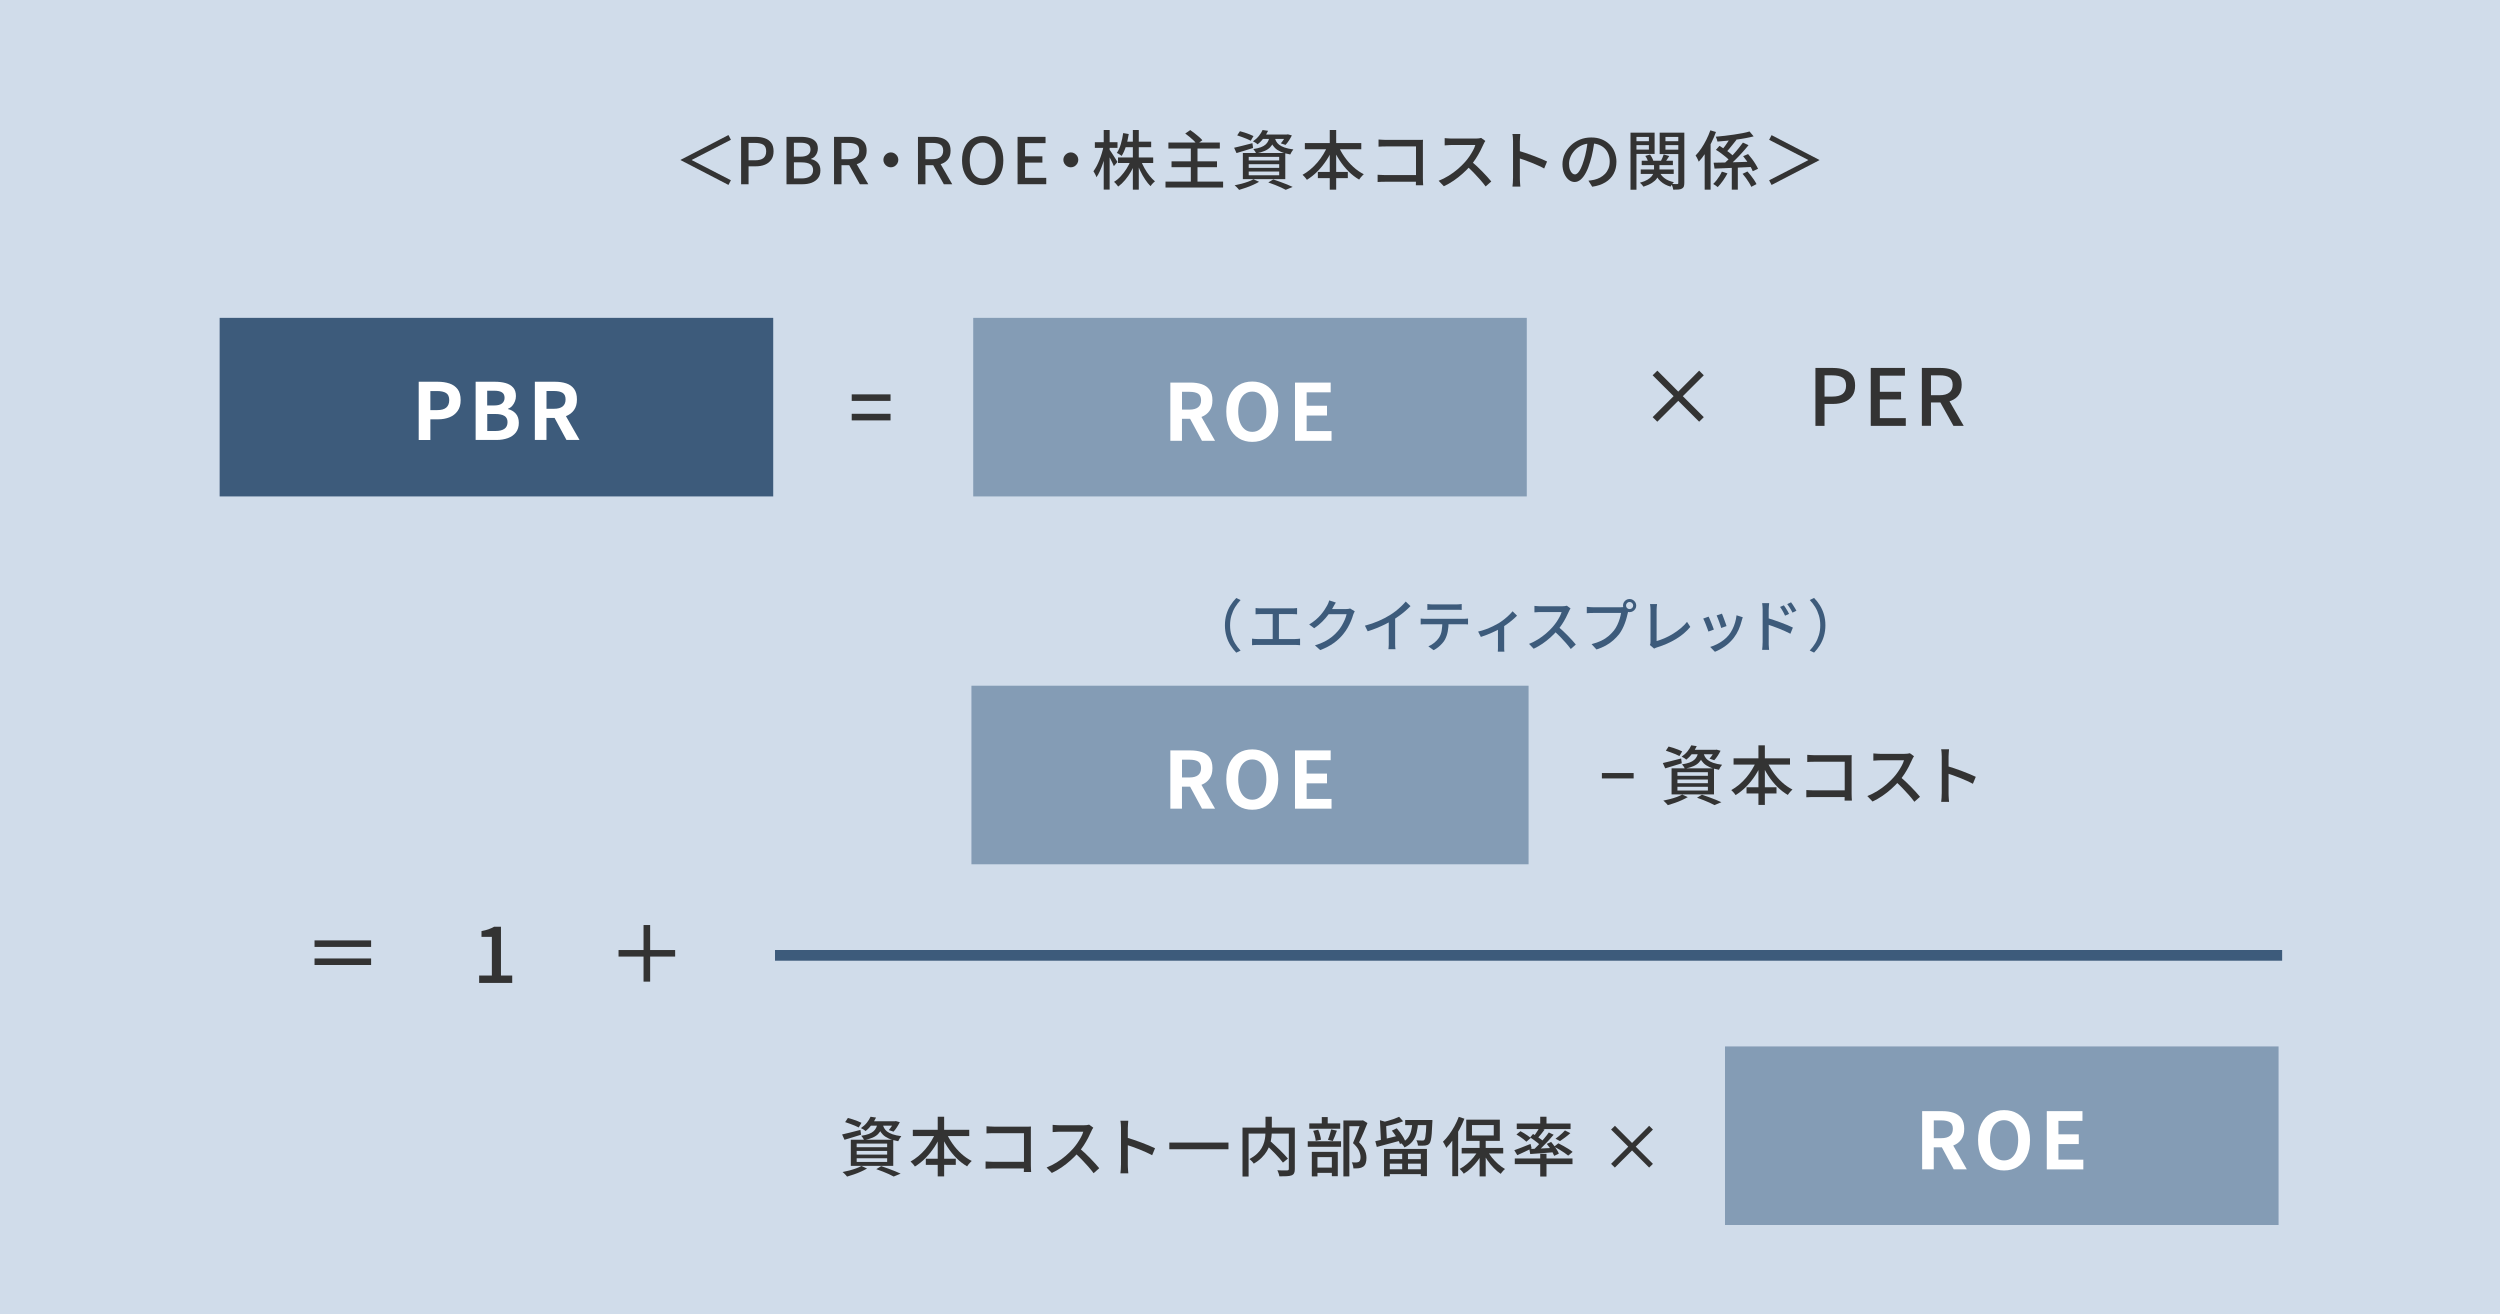 <?xml version="1.0" encoding="UTF-8"?>
<svg id="q" data-name="17" xmlns="http://www.w3.org/2000/svg" viewBox="0 0 700 368">
  <rect width="700" height="368" fill="#d0dcea" stroke-width="0"/>
  <g>
    <path d="M204.65,39.14l-10.94,5.63v.07l10.94,5.63-.68,1.31-13.41-6.95v-.07l13.41-6.95.68,1.31Z" fill="#333" stroke-width="0"/>
    <path d="M207.51,51.59v-13.27h4.01c1,0,1.87.13,2.63.39s1.35.68,1.79,1.26c.44.58.66,1.38.66,2.38s-.22,1.75-.65,2.37c-.43.62-1.02,1.08-1.77,1.39-.75.31-1.61.46-2.58.46h-2v5.02h-2.09ZM209.6,44.88h1.82c1.04,0,1.82-.2,2.34-.61.52-.41.77-1.04.77-1.91s-.27-1.5-.81-1.84-1.34-.5-2.39-.5h-1.73v4.86Z" fill="#333" stroke-width="0"/>
    <path d="M220.22,51.59v-13.27h4.12c.9,0,1.7.11,2.4.32.7.22,1.25.56,1.66,1.04.4.47.6,1.11.6,1.9,0,.43-.08.84-.23,1.22-.15.38-.36.72-.64,1.02s-.62.51-1.03.64v.09c.76.16,1.38.5,1.87,1.02.49.52.74,1.23.74,2.13s-.22,1.6-.66,2.18c-.44.58-1.04,1-1.8,1.29s-1.63.42-2.62.42h-4.43ZM222.3,43.87h1.78c1.01,0,1.74-.18,2.19-.54.45-.36.67-.85.67-1.46,0-.68-.23-1.17-.7-1.47-.47-.29-1.17-.44-2.11-.44h-1.84v3.91ZM222.3,49.96h2.11c1.03,0,1.83-.19,2.4-.58s.86-.98.86-1.78c0-.74-.28-1.29-.84-1.63-.56-.34-1.37-.51-2.42-.51h-2.11v4.5Z" fill="#333" stroke-width="0"/>
    <path d="M233.53,51.59v-13.27h4.34c.91,0,1.73.12,2.45.37.72.25,1.29.65,1.71,1.21.42.56.63,1.32.63,2.28s-.21,1.69-.63,2.29c-.42.6-.99,1.05-1.71,1.34-.72.29-1.54.44-2.45.44h-2.25v5.35h-2.09ZM235.61,44.57h2c.96,0,1.69-.2,2.21-.6.51-.4.76-1,.76-1.79s-.25-1.37-.76-1.68c-.51-.32-1.25-.48-2.21-.48h-2v4.55ZM240.76,51.59l-3.29-5.9,1.55-1.21,4.1,7.11h-2.36Z" fill="#333" stroke-width="0"/>
    <path d="M249.44,42.67c.38,0,.73.1,1.04.29.31.19.56.44.76.75.19.31.29.66.29,1.05,0,.37-.1.72-.29,1.04-.19.32-.44.57-.75.76-.31.19-.66.29-1.05.29-.37,0-.72-.09-1.04-.28-.32-.19-.57-.44-.76-.76-.19-.32-.29-.67-.29-1.05s.09-.73.28-1.04c.19-.31.44-.56.76-.76.32-.19.67-.29,1.05-.29Z" fill="#333" stroke-width="0"/>
    <path d="M257.03,51.59v-13.27h4.34c.91,0,1.73.12,2.45.37.72.25,1.29.65,1.71,1.21.42.56.63,1.32.63,2.28s-.21,1.69-.63,2.29c-.42.6-.99,1.05-1.71,1.34-.72.29-1.54.44-2.45.44h-2.25v5.35h-2.09ZM259.12,44.57h2c.96,0,1.69-.2,2.21-.6.51-.4.76-1,.76-1.79s-.25-1.37-.76-1.68c-.51-.32-1.25-.48-2.21-.48h-2v4.55ZM264.27,51.59l-3.29-5.9,1.55-1.21,4.1,7.11h-2.36Z" fill="#333" stroke-width="0"/>
    <path d="M275.15,51.84c-1.13,0-2.13-.28-3-.85-.87-.56-1.55-1.37-2.04-2.4s-.74-2.26-.74-3.68.25-2.65.74-3.66,1.17-1.79,2.04-2.34,1.87-.82,3-.82,2.14.27,3.01.82,1.54,1.33,2.03,2.34.74,2.24.74,3.66-.25,2.64-.74,3.68-1.17,1.84-2.03,2.4c-.86.56-1.87.85-3.01.85ZM275.15,50.01c.73,0,1.37-.21,1.92-.63s.97-1.01,1.27-1.77c.3-.76.45-1.66.45-2.69s-.15-1.92-.45-2.67-.72-1.33-1.27-1.73c-.55-.4-1.19-.6-1.92-.6s-1.37.2-1.92.6c-.55.4-.97.98-1.26,1.73-.29.75-.44,1.64-.44,2.67s.15,1.93.44,2.69c.29.76.71,1.35,1.26,1.77s1.18.63,1.92.63Z" fill="#333" stroke-width="0"/>
    <path d="M284.92,51.59v-13.27h7.83v1.76h-5.74v3.69h4.86v1.76h-4.86v4.27h5.94v1.78h-8.03Z" fill="#333" stroke-width="0"/>
    <path d="M299.83,42.67c.38,0,.73.1,1.04.29.31.19.56.44.76.75.19.31.29.66.29,1.05,0,.37-.1.72-.29,1.04-.19.32-.44.57-.75.76-.31.19-.66.29-1.05.29-.37,0-.72-.09-1.04-.28-.32-.19-.57-.44-.76-.76-.19-.32-.29-.67-.29-1.05s.09-.73.28-1.04c.19-.31.44-.56.76-.76.32-.19.67-.29,1.05-.29Z" fill="#333" stroke-width="0"/>
    <path d="M309.01,40.92l.97.38c-.14.73-.32,1.49-.52,2.27-.2.78-.44,1.55-.69,2.29-.26.75-.53,1.45-.83,2.1-.29.65-.6,1.2-.93,1.66-.05-.16-.12-.34-.22-.55-.1-.21-.2-.41-.32-.61-.11-.2-.22-.37-.31-.51.3-.4.59-.87.88-1.41.29-.55.56-1.13.81-1.76s.48-1.27.67-1.93c.2-.66.36-1.3.48-1.91ZM306.56,39.82h6.34v1.58h-6.34v-1.58ZM309.04,36.4h1.66v16.69h-1.66v-16.69ZM310.63,41.87c.11.13.27.36.48.67s.44.67.68,1.05c.25.38.47.74.67,1.06.2.32.35.56.43.7l-1.01,1.17c-.1-.25-.23-.56-.41-.93-.18-.37-.37-.75-.58-1.15s-.4-.78-.59-1.12c-.19-.35-.35-.63-.47-.85l.79-.61ZM316.64,44.86l1.35.41c-.35.94-.78,1.85-1.29,2.73-.51.88-1.07,1.69-1.68,2.41-.61.73-1.25,1.33-1.93,1.83-.1-.13-.21-.28-.34-.45-.13-.17-.27-.33-.41-.48-.14-.15-.28-.28-.41-.39.66-.4,1.29-.92,1.88-1.56.59-.64,1.14-1.35,1.63-2.13.49-.78.89-1.57,1.21-2.38ZM314.48,37.26l1.57.27c-.18,1.18-.44,2.3-.77,3.38s-.74,2-1.22,2.75c-.1-.08-.23-.18-.39-.29-.16-.11-.33-.22-.5-.32-.17-.11-.33-.19-.46-.23.47-.68.85-1.52,1.13-2.5.29-.98.5-2,.65-3.06ZM313.04,44.09h9.85v1.55h-9.85v-1.55ZM314.82,39.66h7.51v1.55h-7.51v-1.55ZM317.2,36.4h1.66v16.7h-1.66v-16.7ZM319.46,44.95c.26.73.61,1.47,1.03,2.21.42.74.88,1.43,1.38,2.05.5.62,1,1.15,1.52,1.57-.13.1-.28.22-.43.37-.16.15-.31.31-.45.48-.14.17-.26.33-.36.49-.52-.5-1.02-1.12-1.5-1.85-.49-.73-.94-1.52-1.35-2.38-.41-.85-.77-1.7-1.05-2.56l1.22-.38Z" fill="#333" stroke-width="0"/>
    <path d="M326.34,50.85h16.13v1.66h-16.13v-1.66ZM327.15,39.91h14.4v1.67h-14.4v-1.67ZM328.03,45.18h12.73v1.64h-12.73v-1.64ZM331.87,37.39l1.4-.97c.38.26.79.56,1.22.9.43.34.84.67,1.23,1.01.39.34.7.65.94.94l-1.51,1.08c-.22-.28-.51-.59-.87-.95-.37-.35-.76-.71-1.19-1.06-.43-.35-.84-.67-1.23-.95ZM333.43,41.3h1.87v10.42h-1.87v-10.42Z" fill="#333" stroke-width="0"/>
    <path d="M345.55,41.37c.66-.14,1.45-.33,2.36-.57s1.84-.47,2.77-.71l.18,1.35c-.8.25-1.61.5-2.42.75-.81.25-1.55.47-2.22.67l-.67-1.49ZM350.97,50.19l1.57.72c-.49.29-1.06.58-1.69.86-.64.29-1.29.55-1.97.78s-1.32.44-1.93.62c-.08-.12-.2-.26-.35-.42-.15-.16-.31-.32-.47-.48-.16-.16-.31-.28-.44-.38.62-.12,1.26-.27,1.92-.44.65-.17,1.27-.37,1.86-.58s1.09-.44,1.51-.68ZM346.42,37.89l.76-1.15c.41.1.85.22,1.32.38.47.16.93.32,1.37.49.44.17.81.33,1.11.49l-.77,1.3c-.28-.16-.63-.32-1.07-.5-.44-.18-.89-.36-1.37-.53-.47-.17-.92-.33-1.34-.46ZM348,42.84h11.88v7.31h-11.88v-7.31ZM349.64,43.92v1.01h8.53v-1.01h-8.53ZM349.64,45.98v1.03h8.53v-1.03h-8.53ZM349.64,48.03v1.04h8.53v-1.04h-8.53ZM353.53,36.4l1.53.23c-.32.68-.72,1.35-1.2,2s-1.05,1.24-1.74,1.78c-.16-.16-.36-.31-.61-.47-.25-.16-.48-.28-.68-.36.67-.46,1.23-.97,1.68-1.54.45-.57.79-1.12,1.02-1.65ZM355.47,38.15h1.53c-.1.65-.25,1.22-.46,1.73s-.51.95-.89,1.35c-.38.4-.89.74-1.53,1.02-.64.28-1.44.52-2.41.71-.06-.18-.17-.39-.33-.63-.16-.24-.31-.44-.46-.59.85-.13,1.55-.3,2.11-.51s.99-.46,1.32-.75.58-.62.76-1.01.3-.82.37-1.31ZM353.4,37.66h7.09v1.24h-8.06l.97-1.24ZM355.11,51.09l1.4-.85c.65.22,1.31.45,1.98.69.67.25,1.31.49,1.91.73.6.24,1.12.47,1.55.68l-1.94.81c-.36-.21-.8-.42-1.32-.66-.52-.23-1.09-.47-1.7-.72-.61-.25-1.24-.48-1.87-.69ZM356.93,38.52c.08.36.22.71.4,1.05.18.34.45.66.82.95s.87.55,1.51.78c.64.23,1.47.41,2.48.54-.14.17-.3.39-.48.67-.17.28-.3.52-.39.74-1.08-.19-1.97-.45-2.66-.76-.7-.32-1.25-.68-1.65-1.1-.4-.41-.71-.85-.92-1.31s-.38-.93-.5-1.41l1.39-.14ZM360.06,37.66h.27l.27-.05,1.12.31c-.24.48-.52.96-.83,1.44-.31.48-.62.88-.94,1.21l-1.33-.43c.26-.29.53-.64.8-1.05.27-.41.48-.81.64-1.2v-.22Z" fill="#333" stroke-width="0"/>
    <path d="M371.8,40.67l1.55.5c-.52,1.28-1.16,2.51-1.92,3.67-.76,1.16-1.61,2.21-2.54,3.15-.93.94-1.92,1.72-2.96,2.36-.08-.14-.2-.3-.35-.48s-.3-.34-.45-.51c-.15-.17-.29-.31-.42-.41.74-.41,1.47-.91,2.17-1.49s1.37-1.25,1.99-1.97c.62-.73,1.18-1.5,1.68-2.32.5-.82.92-1.65,1.25-2.49ZM365.36,40.05h15.8v1.75h-15.8v-1.75ZM369,48.15h8.39v1.73h-8.39v-1.73ZM372.33,36.4h1.8v16.7h-1.8v-16.7ZM374.67,40.72c.47,1.1,1.06,2.17,1.79,3.21.73,1.04,1.55,1.98,2.48,2.82.92.84,1.9,1.52,2.92,2.03-.13.12-.28.27-.45.44-.17.17-.33.36-.48.55-.15.19-.27.37-.37.52-1.06-.61-2.05-1.38-2.98-2.31-.93-.93-1.77-1.97-2.52-3.12-.75-1.15-1.39-2.36-1.92-3.64l1.53-.5Z" fill="#333" stroke-width="0"/>
    <path d="M385.74,48.93c.26.01.58.03.95.05.37.02.75.04,1.13.04h9.68v1.87h-9.61c-.36,0-.74,0-1.15.02-.41.01-.74.03-1.01.05v-2.03ZM385.96,39.06c.32.02.68.05,1.06.07.38.02.73.04,1.03.04h8.95c.24,0,.5,0,.78,0,.28,0,.5-.02.66-.03-.01.2-.02.45-.03.73,0,.28,0,.54,0,.78v9.31c0,.31,0,.66.03,1.04.02.38.03.67.05.87h-2.05c0-.2,0-.46.02-.76.01-.31.02-.62.02-.95v-9.16h-8.41c-.35,0-.73,0-1.13.02s-.73.03-.95.05v-2Z" fill="#333" stroke-width="0"/>
    <path d="M415.89,39.48c-.07.08-.16.22-.27.41-.11.19-.19.37-.25.52-.25.58-.56,1.22-.93,1.93s-.78,1.41-1.24,2.12-.94,1.34-1.45,1.92c-.66.76-1.39,1.49-2.19,2.21s-1.64,1.38-2.53,1.99c-.89.61-1.81,1.13-2.75,1.57l-1.46-1.53c.97-.38,1.91-.86,2.82-1.42.91-.56,1.75-1.18,2.53-1.85.78-.67,1.46-1.34,2.05-2,.41-.46.8-.96,1.19-1.52.38-.56.73-1.12,1.03-1.68.3-.56.52-1.08.65-1.55h-6.61c-.23,0-.48,0-.75.03-.27.02-.52.04-.74.05-.22.02-.38.03-.48.03v-2.03c.12.01.3.03.54.04.24.02.49.04.76.05.26.02.49.03.67.03h6.68c.34,0,.64-.02.92-.05.28-.04.49-.08.65-.13l1.17.86ZM411.98,45.18c.48.4.98.84,1.51,1.33.53.49,1.04,1,1.55,1.52.5.52.97,1.02,1.41,1.5.44.48.81.91,1.11,1.28l-1.58,1.4c-.44-.6-.95-1.23-1.53-1.89-.58-.66-1.19-1.32-1.84-1.99-.65-.67-1.3-1.29-1.94-1.86l1.31-1.3Z" fill="#333" stroke-width="0"/>
    <path d="M423.65,49.94v-10.4c0-.29-.01-.62-.04-1-.02-.38-.07-.72-.13-1.02h2.21c-.02.29-.05.62-.08.99-.03.37-.05.71-.05,1.03v10.4c0,.19,0,.43.02.7.01.28.03.56.05.84.02.28.05.54.07.77h-2.21c.05-.31.08-.69.11-1.12.02-.44.04-.83.04-1.18ZM425.16,42.21c.59.17,1.25.38,1.98.62.73.25,1.47.51,2.21.79s1.45.56,2.12.84,1.24.53,1.71.76l-.81,1.96c-.5-.28-1.07-.55-1.7-.84s-1.28-.55-1.93-.82c-.66-.26-1.3-.5-1.92-.72-.62-.22-1.17-.4-1.67-.56v-2.03Z" fill="#333" stroke-width="0"/>
    <path d="M446.47,39.28c-.12.92-.27,1.9-.46,2.92-.19,1.03-.44,2.04-.75,3.05-.36,1.22-.76,2.26-1.21,3.1-.45.85-.94,1.49-1.47,1.94-.53.44-1.09.67-1.67.67s-1.16-.21-1.67-.62-.94-1-1.26-1.75-.49-1.62-.49-2.62.21-1.96.62-2.86c.41-.9.99-1.7,1.72-2.39.73-.7,1.58-1.24,2.56-1.64.97-.4,2.02-.59,3.15-.59s2.05.17,2.93.52c.87.35,1.61.83,2.23,1.45s1.09,1.34,1.41,2.17.49,1.71.49,2.65c0,1.26-.26,2.38-.78,3.36-.52.98-1.29,1.78-2.29,2.39-1.01.62-2.24,1.04-3.71,1.25l-1.06-1.69c.31-.04.6-.08.86-.12s.51-.09.74-.13c.58-.13,1.12-.34,1.65-.61.52-.28.99-.63,1.4-1.05.41-.43.73-.93.96-1.5s.35-1.22.35-1.94-.11-1.39-.34-2.01-.56-1.16-1.01-1.61c-.44-.46-.99-.81-1.64-1.07-.65-.26-1.38-.39-2.2-.39-.98,0-1.86.17-2.63.52-.77.35-1.42.81-1.95,1.38s-.94,1.18-1.21,1.84c-.28.66-.41,1.3-.41,1.91,0,.68.08,1.25.25,1.7s.38.78.63,1,.51.32.77.32.53-.13.81-.4c.28-.27.55-.7.84-1.29s.56-1.34.84-2.25c.28-.86.51-1.79.69-2.76.19-.98.32-1.94.41-2.87l1.93.04Z" fill="#333" stroke-width="0"/>
    <path d="M456.54,37.14h1.67v15.98h-1.67v-15.98ZM457.41,39.53h4.82v1.1h-4.82v-1.1ZM457.57,37.14h5.72v5.96h-5.72v-1.21h4.12v-3.55h-4.12v-1.21ZM463.12,45.6h1.53v1.85c0,.41-.05.83-.16,1.27-.11.44-.32.87-.62,1.3-.31.43-.76.83-1.35,1.21-.59.38-1.38.73-2.35,1.04-.1-.17-.24-.36-.44-.58-.2-.22-.38-.4-.55-.53.88-.24,1.58-.52,2.1-.83.52-.31.92-.64,1.19-.97.27-.33.45-.67.53-1.01s.13-.64.13-.92v-1.84ZM459.41,47.45h9.23v1.26h-9.23v-1.26ZM459.68,45h8.73v1.24h-8.73v-1.24ZM460.67,43.67l1.33-.4c.2.26.39.56.57.9s.3.63.37.88l-1.4.43c-.06-.25-.17-.55-.32-.89s-.34-.65-.54-.93ZM464.56,47.99c.32.77.84,1.41,1.54,1.93.7.52,1.57.88,2.6,1.09-.17.14-.34.34-.52.58-.18.25-.32.46-.43.66-1.12-.31-2.05-.81-2.79-1.49-.74-.68-1.3-1.51-1.66-2.49l1.26-.29ZM470.78,37.14v1.21h-4.45v3.56h4.45v1.22h-6.07v-5.99h6.07ZM465.82,43.24l1.57.45c-.24.35-.47.69-.68,1.04s-.42.64-.61.89l-1.12-.41c.16-.29.32-.62.48-.99s.29-.7.37-.97ZM465.69,39.53h4.86v1.1h-4.86v-1.1ZM469.92,37.14h1.69v14.06c0,.43-.05.77-.14,1.03-.1.25-.28.44-.54.58-.25.14-.58.23-.98.26-.4.03-.88.04-1.45.04-.02-.22-.08-.48-.18-.8-.1-.32-.2-.58-.31-.8.35.01.68.02.99.02h.63c.11,0,.18-.02.23-.07s.06-.13.06-.25v-14.06Z" fill="#333" stroke-width="0"/>
    <path d="M478.89,36.49l1.58.47c-.37,1.03-.81,2.05-1.32,3.07-.51,1.01-1.06,1.97-1.65,2.87-.59.9-1.21,1.69-1.85,2.38-.05-.13-.12-.31-.22-.53-.1-.22-.21-.44-.33-.66s-.23-.4-.34-.54c.56-.58,1.1-1.24,1.61-2,.51-.76.98-1.57,1.41-2.43.43-.86.8-1.74,1.12-2.63ZM477.31,41.28l1.62-1.62.04.02v13.43h-1.66v-11.83ZM482.11,48.06l1.58.49c-.35.66-.76,1.34-1.25,2.03-.49.7-.98,1.3-1.48,1.8-.17-.14-.38-.3-.62-.46s-.46-.3-.64-.41c.31-.3.62-.65.94-1.04.31-.4.59-.8.85-1.22s.46-.82.63-1.19ZM479.81,45.56c.91-.01,1.96-.03,3.16-.06s2.46-.07,3.8-.11,2.67-.09,3.99-.13l-.05,1.48c-1.26.06-2.53.12-3.82.18-1.28.06-2.51.11-3.67.16s-2.21.09-3.15.13l-.25-1.64ZM489.87,36.81l1.15,1.37c-.68.18-1.44.35-2.26.5-.82.16-1.68.29-2.57.41-.89.12-1.79.23-2.69.32-.9.1-1.77.17-2.61.23-.04-.19-.1-.42-.19-.69-.09-.27-.18-.5-.28-.67.83-.07,1.68-.16,2.56-.26.88-.1,1.73-.22,2.57-.34s1.63-.26,2.37-.4c.74-.14,1.39-.3,1.95-.47ZM480.46,41.96l.99-1.12c.47.28.95.58,1.46.93.5.34.98.69,1.42,1.04.44.35.8.68,1.08.99l-1.06,1.24c-.25-.31-.6-.65-1.04-1.02-.44-.37-.91-.73-1.4-1.1s-.98-.69-1.45-.96ZM484.63,38.36l1.58.79c-.31.4-.64.81-.98,1.23-.34.43-.67.84-1,1.23-.32.4-.64.74-.94,1.03l-1.15-.67c.29-.32.58-.7.89-1.12.31-.42.6-.85.88-1.29.28-.44.52-.84.71-1.22ZM488.02,39.93l1.57.72c-.56.7-1.18,1.41-1.85,2.15s-1.35,1.45-2.04,2.12-1.33,1.28-1.93,1.79l-1.26-.7c.46-.4.93-.84,1.43-1.33s1-1.01,1.49-1.56c.5-.55.97-1.09,1.41-1.65.44-.55.84-1.07,1.19-1.55ZM484.9,46.07h1.69v7.04h-1.69v-7.04ZM487.91,48.68l1.37-.67c.32.35.65.74.98,1.16s.63.85.91,1.26c.28.41.49.79.65,1.12l-1.46.76c-.14-.34-.35-.72-.61-1.14-.26-.43-.56-.86-.87-1.3-.32-.44-.64-.84-.96-1.2ZM488.07,43.73l1.39-.59c.36.41.72.86,1.09,1.35.37.49.7.98,1,1.47.3.49.53.92.7,1.3l-1.49.68c-.14-.4-.36-.84-.65-1.32-.29-.49-.61-.98-.97-1.49s-.71-.98-1.06-1.4Z" fill="#333" stroke-width="0"/>
    <path d="M509.45,44.77v.07l-13.41,6.95-.68-1.31,10.94-5.63v-.07l-10.94-5.63.68-1.31,13.41,6.95Z" fill="#333" stroke-width="0"/>
  </g>
  <rect x="61.5" y="89" width="155" height="50" fill="#3d5b7b" stroke-width="0"/>
  <rect x="272.5" y="89" width="155" height="50" fill="#849cb5" stroke-width="0"/>
  <g>
    <path d="M117.24,123.19v-16.3h5.35c1.2,0,2.28.16,3.25.48.96.32,1.72.85,2.29,1.6.56.74.85,1.76.85,3.05s-.28,2.25-.85,3.05c-.56.8-1.32,1.39-2.27,1.77-.95.38-2.01.57-3.18.57h-2.18v5.79h-3.26ZM120.49,114.83h1.96c1.11,0,1.95-.23,2.5-.7.55-.47.83-1.17.83-2.11s-.29-1.6-.87-1.97c-.58-.37-1.43-.56-2.56-.56h-1.85v5.35Z" fill="#fff" stroke-width="0"/>
    <path d="M133.18,123.19v-16.3h5.39c1.12,0,2.12.12,3,.37.89.25,1.59.67,2.11,1.25s.78,1.39.78,2.4c0,.5-.09.99-.28,1.46-.18.48-.44.9-.76,1.27s-.72.64-1.19.81v.09c.88.21,1.61.63,2.18,1.27s.86,1.5.86,2.58-.27,1.98-.82,2.7c-.55.71-1.3,1.24-2.24,1.58-.95.34-2.02.52-3.22.52h-5.81ZM136.43,113.53h1.91c1.03,0,1.77-.19,2.24-.58.47-.39.7-.91.7-1.55,0-.72-.24-1.23-.73-1.54-.48-.31-1.22-.46-2.2-.46h-1.94v4.14ZM136.43,120.68h2.27c1.11,0,1.96-.2,2.54-.61.58-.4.87-1.03.87-1.88,0-.79-.29-1.37-.87-1.73-.58-.36-1.43-.54-2.54-.54h-2.27v4.75Z" fill="#fff" stroke-width="0"/>
    <path d="M149.76,123.19v-16.3h5.65c1.16,0,2.2.15,3.12.45s1.66.81,2.2,1.54c.54.73.81,1.71.81,2.96s-.27,2.19-.81,2.96c-.54.77-1.28,1.33-2.2,1.69s-1.97.54-3.12.54h-2.4v6.16h-3.26ZM153.02,114.46h2.11c1.06,0,1.86-.22,2.41-.66.55-.44.82-1.09.82-1.96s-.27-1.49-.82-1.84c-.55-.34-1.35-.52-2.41-.52h-2.11v4.97ZM158.61,123.19l-3.78-7,2.29-2.02,5.15,9.02h-3.65Z" fill="#fff" stroke-width="0"/>
  </g>
  <g>
    <path d="M327.7,123.42v-16.3h5.65c1.16,0,2.2.15,3.12.45s1.66.81,2.2,1.54c.54.73.81,1.71.81,2.96s-.27,2.19-.81,2.96c-.54.77-1.28,1.33-2.2,1.69s-1.97.54-3.12.54h-2.4v6.16h-3.26ZM330.96,114.69h2.11c1.06,0,1.86-.22,2.41-.66.55-.44.82-1.09.82-1.96s-.27-1.49-.82-1.84c-.55-.34-1.35-.52-2.41-.52h-2.11v4.97ZM336.55,123.42l-3.78-7,2.29-2.02,5.15,9.02h-3.65Z" fill="#fff" stroke-width="0"/>
    <path d="M350.63,123.73c-1.44,0-2.7-.34-3.79-1.02-1.09-.68-1.95-1.66-2.56-2.94-.62-1.28-.92-2.8-.92-4.58s.31-3.26.92-4.51c.62-1.25,1.47-2.2,2.56-2.86,1.09-.66,2.36-.99,3.79-.99s2.72.33,3.81,1c1.08.67,1.94,1.62,2.55,2.86s.92,2.74.92,4.5-.31,3.3-.92,4.58c-.62,1.28-1.47,2.25-2.55,2.94-1.09.68-2.35,1.02-3.81,1.02ZM350.63,120.92c.81,0,1.51-.23,2.1-.7.59-.47,1.05-1.13,1.38-1.99.32-.86.48-1.87.48-3.02s-.16-2.15-.48-2.98c-.32-.83-.78-1.47-1.38-1.91-.59-.45-1.29-.67-2.1-.67s-1.51.22-2.1.67-1.05,1.09-1.36,1.91c-.32.83-.47,1.82-.47,2.98s.16,2.17.47,3.02c.32.86.77,1.52,1.36,1.99s1.29.7,2.1.7Z" fill="#fff" stroke-width="0"/>
    <path d="M362.6,123.42v-16.3h9.99v2.73h-6.73v3.76h5.7v2.73h-5.7v4.36h6.97v2.73h-10.23Z" fill="#fff" stroke-width="0"/>
  </g>
  <rect x="272" y="192" width="156" height="50" fill="#849cb5" stroke-width="0"/>
  <g>
    <path d="M327.7,226.42v-16.3h5.65c1.16,0,2.2.15,3.12.45s1.66.81,2.2,1.54c.54.73.81,1.71.81,2.96s-.27,2.19-.81,2.96c-.54.77-1.28,1.33-2.2,1.69s-1.97.54-3.12.54h-2.4v6.16h-3.26ZM330.96,217.69h2.11c1.06,0,1.86-.22,2.41-.66.55-.44.82-1.09.82-1.96s-.27-1.49-.82-1.84c-.55-.34-1.35-.52-2.41-.52h-2.11v4.97ZM336.55,226.42l-3.78-7,2.29-2.02,5.15,9.02h-3.65Z" fill="#fff" stroke-width="0"/>
    <path d="M350.63,226.73c-1.44,0-2.7-.34-3.79-1.02-1.09-.68-1.95-1.66-2.56-2.94-.62-1.28-.92-2.8-.92-4.58s.31-3.26.92-4.51c.62-1.25,1.47-2.2,2.56-2.86,1.09-.66,2.36-.99,3.79-.99s2.72.33,3.81,1c1.08.67,1.94,1.62,2.55,2.86s.92,2.74.92,4.5-.31,3.3-.92,4.58c-.62,1.28-1.47,2.25-2.55,2.94-1.09.68-2.35,1.02-3.81,1.02ZM350.63,223.92c.81,0,1.51-.23,2.1-.7.59-.47,1.05-1.13,1.38-1.99.32-.86.48-1.87.48-3.02s-.16-2.15-.48-2.98c-.32-.83-.78-1.47-1.38-1.91-.59-.45-1.29-.67-2.1-.67s-1.51.22-2.1.67-1.05,1.09-1.36,1.91c-.32.83-.47,1.82-.47,2.98s.16,2.17.47,3.02c.32.86.77,1.52,1.36,1.99s1.29.7,2.1.7Z" fill="#fff" stroke-width="0"/>
    <path d="M362.6,226.42v-16.3h9.99v2.73h-6.73v3.76h5.7v2.73h-5.7v4.36h6.97v2.73h-10.23Z" fill="#fff" stroke-width="0"/>
  </g>
  <rect x="483" y="293" width="155" height="50" fill="#849cb5" stroke-width="0"/>
  <g>
    <path d="M538.2,327.42v-16.3h5.65c1.16,0,2.2.15,3.12.45s1.66.81,2.2,1.54c.54.73.81,1.71.81,2.96s-.27,2.19-.81,2.96c-.54.77-1.28,1.33-2.2,1.69s-1.97.54-3.12.54h-2.4v6.16h-3.26ZM541.46,318.69h2.11c1.06,0,1.86-.22,2.41-.66.55-.44.82-1.09.82-1.96s-.27-1.49-.82-1.84c-.55-.34-1.35-.52-2.41-.52h-2.11v4.97ZM547.05,327.42l-3.78-7,2.29-2.02,5.15,9.02h-3.65Z" fill="#fff" stroke-width="0"/>
    <path d="M561.13,327.73c-1.44,0-2.7-.34-3.79-1.02-1.09-.68-1.95-1.66-2.56-2.94-.62-1.28-.92-2.8-.92-4.58s.31-3.26.92-4.51c.62-1.25,1.47-2.2,2.56-2.86,1.09-.66,2.36-.99,3.79-.99s2.72.33,3.81,1c1.08.67,1.94,1.62,2.55,2.86s.92,2.74.92,4.5-.31,3.3-.92,4.58c-.62,1.28-1.47,2.25-2.55,2.94-1.09.68-2.35,1.02-3.81,1.02ZM561.13,324.92c.81,0,1.51-.23,2.1-.7.59-.47,1.05-1.13,1.38-1.99.32-.86.48-1.87.48-3.02s-.16-2.15-.48-2.98c-.32-.83-.78-1.47-1.38-1.91-.59-.45-1.29-.67-2.1-.67s-1.51.22-2.1.67-1.05,1.09-1.36,1.91c-.32.83-.47,1.82-.47,2.98s.16,2.17.47,3.02c.32.86.77,1.52,1.36,1.99s1.29.7,2.1.7Z" fill="#fff" stroke-width="0"/>
    <path d="M573.1,327.42v-16.3h9.99v2.73h-6.73v3.76h5.7v2.73h-5.7v4.36h6.97v2.73h-10.23Z" fill="#fff" stroke-width="0"/>
  </g>
  <g>
    <path d="M235.79,317.65c.66-.14,1.45-.33,2.36-.57s1.84-.47,2.77-.71l.18,1.35c-.8.25-1.61.5-2.42.75-.81.25-1.55.47-2.22.67l-.67-1.49ZM241.2,326.47l1.57.72c-.49.29-1.06.58-1.69.86-.64.29-1.29.55-1.97.78s-1.32.44-1.93.62c-.08-.12-.2-.26-.35-.42-.15-.16-.31-.32-.47-.48-.16-.16-.31-.28-.44-.38.62-.12,1.26-.27,1.92-.44.65-.17,1.27-.37,1.86-.58s1.09-.44,1.51-.68ZM236.65,314.18l.76-1.15c.41.1.85.22,1.32.38.47.16.93.32,1.37.49.44.17.81.33,1.11.49l-.77,1.3c-.28-.16-.63-.32-1.07-.5-.44-.18-.89-.36-1.37-.53-.47-.17-.92-.33-1.34-.46ZM238.23,319.13h11.88v7.31h-11.88v-7.31ZM239.87,320.21v1.01h8.53v-1.01h-8.53ZM239.87,322.26v1.03h8.53v-1.03h-8.53ZM239.87,324.31v1.04h8.53v-1.04h-8.53ZM243.76,312.69l1.53.23c-.32.68-.72,1.35-1.2,2s-1.05,1.24-1.74,1.78c-.16-.16-.36-.31-.61-.47-.25-.16-.48-.28-.68-.36.67-.46,1.23-.97,1.68-1.54.45-.57.79-1.12,1.02-1.65ZM245.7,314.43h1.53c-.1.65-.25,1.22-.46,1.73s-.51.95-.89,1.35c-.38.4-.89.74-1.53,1.02-.64.28-1.44.52-2.41.71-.06-.18-.17-.39-.33-.63-.16-.24-.31-.44-.46-.59.85-.13,1.55-.3,2.11-.51s.99-.46,1.32-.75.58-.62.76-1.01.3-.82.37-1.31ZM243.63,313.95h7.09v1.24h-8.06l.97-1.24ZM245.34,327.37l1.4-.85c.65.22,1.31.45,1.98.69.67.25,1.31.49,1.91.73.6.24,1.12.47,1.55.68l-1.94.81c-.36-.21-.8-.42-1.32-.66-.52-.23-1.09-.47-1.7-.72-.61-.25-1.24-.48-1.87-.69ZM247.16,314.81c.08.36.22.71.4,1.05.18.34.45.66.82.95s.87.55,1.51.78c.64.23,1.47.41,2.48.54-.14.17-.3.39-.48.67-.17.28-.3.52-.39.74-1.08-.19-1.97-.45-2.66-.76-.7-.32-1.25-.68-1.65-1.1-.4-.41-.71-.85-.92-1.31s-.38-.93-.5-1.41l1.39-.14ZM250.29,313.95h.27l.27-.05,1.12.31c-.24.48-.52.96-.83,1.44-.31.48-.62.88-.94,1.21l-1.33-.43c.26-.29.53-.64.8-1.05.27-.41.48-.81.64-1.2v-.22Z" fill="#333" stroke-width="0"/>
    <path d="M262.04,316.95l1.55.5c-.52,1.28-1.16,2.51-1.92,3.67-.76,1.16-1.61,2.21-2.54,3.15-.93.94-1.92,1.72-2.96,2.36-.08-.14-.2-.3-.35-.48s-.3-.34-.45-.51c-.15-.17-.29-.31-.42-.41.74-.41,1.47-.91,2.17-1.49s1.37-1.25,1.99-1.97c.62-.73,1.18-1.5,1.68-2.32.5-.82.92-1.65,1.25-2.49ZM255.59,316.34h15.8v1.75h-15.8v-1.75ZM259.23,324.44h8.39v1.73h-8.39v-1.73ZM262.56,312.69h1.8v16.7h-1.8v-16.7ZM264.9,317.01c.47,1.1,1.06,2.17,1.79,3.21.73,1.04,1.55,1.98,2.48,2.82.92.84,1.9,1.52,2.92,2.03-.13.12-.28.27-.45.44-.17.17-.33.36-.48.55-.15.19-.27.37-.37.52-1.06-.61-2.05-1.38-2.98-2.31-.93-.93-1.77-1.97-2.52-3.12-.75-1.15-1.39-2.36-1.92-3.64l1.53-.5Z" fill="#333" stroke-width="0"/>
    <path d="M275.97,325.21c.26.01.58.03.95.05.37.02.75.04,1.13.04h9.68v1.87h-9.61c-.36,0-.74,0-1.15.02-.41.01-.74.03-1.01.05v-2.03ZM276.19,315.35c.32.02.68.05,1.06.07.38.02.73.04,1.03.04h8.95c.24,0,.5,0,.78,0,.28,0,.5-.02.66-.03-.01.2-.02.45-.03.73,0,.28,0,.54,0,.78v9.31c0,.31,0,.66.03,1.04.02.38.03.67.05.87h-2.05c0-.2,0-.46.02-.76.01-.31.02-.62.02-.95v-9.16h-8.41c-.35,0-.73,0-1.13.02s-.73.03-.95.05v-2Z" fill="#333" stroke-width="0"/>
    <path d="M306.12,315.76c-.07.08-.16.22-.27.41-.11.19-.19.37-.25.52-.25.58-.56,1.22-.93,1.93s-.78,1.41-1.24,2.12-.94,1.34-1.45,1.92c-.66.76-1.39,1.49-2.19,2.21s-1.64,1.38-2.53,1.99c-.89.61-1.81,1.13-2.75,1.57l-1.46-1.53c.97-.38,1.91-.86,2.82-1.42.91-.56,1.75-1.18,2.53-1.85.78-.67,1.46-1.34,2.05-2,.41-.46.8-.96,1.19-1.52.38-.56.73-1.12,1.03-1.68.3-.56.52-1.08.65-1.55h-6.61c-.23,0-.48,0-.75.03-.27.02-.52.04-.74.05-.22.02-.38.03-.48.03v-2.03c.12.01.3.03.54.04.24.02.49.04.76.05.26.02.49.03.67.03h6.68c.34,0,.64-.02.92-.05.28-.04.49-.08.65-.13l1.17.86ZM302.21,321.47c.48.4.98.84,1.51,1.33.53.49,1.04,1,1.55,1.52.5.52.97,1.02,1.41,1.5.44.48.81.91,1.11,1.28l-1.58,1.4c-.44-.6-.95-1.23-1.53-1.89-.58-.66-1.19-1.32-1.84-1.99-.65-.67-1.3-1.29-1.94-1.86l1.31-1.3Z" fill="#333" stroke-width="0"/>
    <path d="M313.88,326.22v-10.4c0-.29-.01-.62-.04-1-.02-.38-.07-.72-.13-1.02h2.21c-.02.29-.05.62-.08.99-.03.37-.05.71-.05,1.03v10.4c0,.19,0,.43.02.7.01.28.03.56.05.84.02.28.05.54.07.77h-2.21c.05-.31.08-.69.11-1.12.02-.44.04-.83.04-1.18ZM315.39,318.5c.59.17,1.25.38,1.98.62.73.25,1.47.51,2.21.79s1.45.56,2.12.84,1.24.53,1.71.76l-.81,1.96c-.5-.28-1.07-.55-1.7-.84s-1.28-.55-1.93-.82c-.66-.26-1.3-.5-1.92-.72-.62-.22-1.17-.4-1.67-.56v-2.03Z" fill="#333" stroke-width="0"/>
    <path d="M327.41,319.92h16.56v1.87h-16.56v-1.87Z" fill="#333" stroke-width="0"/>
    <path d="M347.9,315.73h13.73v1.67h-12.02v12.02h-1.71v-13.7ZM354.35,312.69h1.76v3.87c0,.59-.04,1.2-.11,1.84-.07.64-.2,1.28-.4,1.94-.19.66-.48,1.31-.86,1.95s-.87,1.26-1.47,1.86c-.6.6-1.34,1.16-2.21,1.67-.07-.12-.18-.26-.32-.42-.14-.16-.29-.32-.45-.48-.16-.16-.31-.28-.45-.38.85-.46,1.55-.95,2.11-1.47.55-.52.99-1.06,1.31-1.62.32-.56.56-1.12.72-1.69.16-.57.25-1.13.3-1.67.04-.55.06-1.06.06-1.56v-3.85ZM354.22,320.3l1.3-.94c.42.38.87.8,1.36,1.24.49.44.96.89,1.42,1.35s.89.9,1.3,1.32.74.81,1.02,1.14l-1.4,1.12c-.25-.35-.57-.74-.96-1.18-.39-.44-.81-.89-1.26-1.37-.45-.47-.92-.94-1.4-1.4-.48-.46-.94-.89-1.37-1.29ZM360.88,315.73h1.67v11.59c0,.49-.06.88-.19,1.15s-.36.49-.71.63c-.34.13-.79.21-1.36.24s-1.26.04-2.06.04c-.02-.16-.07-.34-.13-.55-.06-.21-.13-.42-.21-.62-.08-.2-.16-.38-.24-.54.4.01.78.02,1.16.04s.71.02,1,0c.29,0,.49,0,.61,0,.17-.01.29-.05.35-.11.07-.06.1-.17.1-.32v-11.56Z" fill="#333" stroke-width="0"/>
    <path d="M366.17,319.56h9.32v1.55h-9.32v-1.55ZM366.6,314.56h8.66v1.49h-8.66v-1.49ZM367.31,322.53h7.27v6.8h-1.66v-5.33h-4.03v5.4h-1.58v-6.88ZM367.68,316.63l1.42-.31c.19.43.36.91.5,1.43.14.52.24.97.29,1.36l-1.49.34c-.02-.38-.11-.84-.24-1.37s-.3-1.01-.48-1.46ZM367.9,326.92h5.78v1.49h-5.78v-1.49ZM370.1,312.78h1.66v2.72h-1.66v-2.72ZM372.71,316.23l1.62.36c-.19.52-.39,1.04-.58,1.56-.2.52-.39.97-.58,1.34l-1.35-.34c.12-.26.23-.57.34-.91.11-.34.21-.69.31-1.05.1-.36.18-.68.24-.95ZM376.14,313.73h5.35v1.6h-3.67v14.06h-1.67v-15.66ZM381.04,313.73h.32l.27-.05,1.26.77c-.35.86-.73,1.78-1.14,2.75-.41.97-.82,1.85-1.21,2.65.56.55.99,1.08,1.29,1.58s.5.98.61,1.44c.11.46.17.89.17,1.31,0,.6-.07,1.11-.22,1.53-.14.42-.38.74-.72.97-.32.22-.73.36-1.21.43-.22.02-.46.04-.72.04h-.79c-.01-.24-.05-.52-.13-.85-.07-.32-.18-.61-.32-.85.25.02.48.04.69.04.21,0,.39,0,.55,0,.14-.01.28-.03.4-.06.12-.03.23-.07.34-.12.18-.12.3-.29.37-.52.07-.23.1-.5.1-.83,0-.53-.15-1.12-.44-1.78-.29-.66-.86-1.36-1.68-2.11.2-.46.41-.95.62-1.48.21-.53.42-1.06.62-1.58.2-.53.39-1.03.55-1.5.16-.47.3-.88.42-1.21v-.58Z" fill="#333" stroke-width="0"/>
    <path d="M385.08,319.53c.55-.12,1.18-.26,1.9-.43.71-.17,1.47-.35,2.28-.55s1.61-.4,2.41-.6l.2,1.49c-1.12.3-2.23.6-3.35.9-1.12.3-2.12.57-3.01.81l-.43-1.62ZM386.38,313.66l2.12.61c-.04.12-.17.2-.41.23l.25,5.09h-1.67l-.29-5.94ZM391.74,312.69l1.13,1.26c-.5.2-1.05.4-1.65.58-.59.18-1.2.35-1.82.5-.62.15-1.22.29-1.81.41-.02-.17-.08-.37-.18-.61-.1-.24-.19-.44-.29-.59.55-.14,1.11-.3,1.67-.46.56-.16,1.1-.34,1.62-.52.52-.19.95-.37,1.31-.55ZM387.53,321.7h12.01v7.61h-1.71v-6.25h-8.68v6.32h-1.62v-7.69ZM388.27,324.55h10.4v1.28h-10.4v-1.28ZM388.27,327.39h10.4v1.37h-10.4v-1.37ZM389.71,316.59l1.37-.67c.32.36.64.75.96,1.18.32.43.6.86.86,1.29.25.43.44.82.58,1.17l-1.49.77c-.11-.36-.28-.76-.52-1.19-.24-.43-.51-.87-.82-1.32-.31-.45-.61-.86-.93-1.23ZM395.49,314.13h1.6c-.07,1.08-.22,2.08-.43,2.99s-.59,1.72-1.12,2.41c-.53.7-1.29,1.28-2.29,1.75-.08-.19-.22-.41-.41-.66-.19-.25-.38-.44-.56-.57.85-.4,1.5-.88,1.93-1.45.44-.57.74-1.23.92-1.99.17-.76.29-1.58.35-2.48ZM392.61,322.28h1.62v5.89h-1.62v-5.89ZM393.45,313.6h6.57v1.44h-6.57v-1.44ZM399.41,313.6h1.66v.41c0,.1,0,.2-.02.28-.05,1.28-.1,2.33-.17,3.12-.07.8-.15,1.41-.25,1.84s-.22.73-.37.91c-.17.19-.34.33-.53.41-.19.08-.41.14-.66.18-.22.02-.51.04-.88.04s-.76,0-1.17-.02c-.01-.24-.06-.5-.14-.77s-.18-.52-.31-.72c.37.02.71.04,1.02.05s.53.02.67.02.26-.01.34-.04c.08-.02.16-.08.23-.16.1-.11.18-.35.25-.72s.13-.92.19-1.66c.05-.73.1-1.7.13-2.9v-.27Z" fill="#333" stroke-width="0"/>
    <path d="M408.46,312.72l1.58.52c-.4,1.01-.86,2.01-1.4,3.01s-1.12,1.94-1.75,2.82-1.27,1.66-1.93,2.34c-.06-.14-.14-.32-.25-.54-.11-.22-.22-.43-.35-.65-.13-.22-.24-.4-.33-.54.59-.56,1.16-1.21,1.7-1.95.55-.74,1.05-1.54,1.52-2.39.47-.86.87-1.73,1.21-2.62ZM406.64,317.51l1.62-1.6.02.02v13.41h-1.64v-11.83ZM413.99,321.94l1.35.49c-.41.83-.9,1.64-1.48,2.43s-1.21,1.51-1.89,2.16c-.68.65-1.39,1.19-2.11,1.62-.08-.14-.2-.3-.33-.46s-.28-.32-.42-.49c-.14-.16-.28-.3-.41-.4.7-.35,1.38-.81,2.06-1.38.68-.57,1.3-1.2,1.85-1.88.56-.68,1.02-1.38,1.38-2.09ZM409.27,321.42h11.63v1.55h-11.63v-1.55ZM410.55,313.51h9.4v5.94h-9.4v-5.94ZM412.15,315.01v2.92h6.1v-2.92h-6.1ZM414.29,318.95h1.71v10.44h-1.71v-10.44ZM416.4,322.08c.35.68.79,1.36,1.33,2.02.54.67,1.13,1.28,1.76,1.84.64.56,1.27,1.02,1.91,1.38-.13.11-.28.24-.43.4s-.3.32-.43.5-.25.33-.34.46c-.65-.43-1.29-.97-1.93-1.63-.64-.65-1.22-1.37-1.76-2.13-.54-.77-1.01-1.55-1.4-2.36l1.3-.47Z" fill="#333" stroke-width="0"/>
    <path d="M424.01,322.06c.58-.19,1.27-.45,2.07-.78s1.63-.66,2.47-.98l.31,1.26c-.68.34-1.38.67-2.08,1-.7.33-1.35.63-1.94.89l-.83-1.39ZM424.14,324.37h16.16v1.58h-16.16v-1.58ZM424.6,317.67l1.13-.94c.32.17.67.37,1.03.59.36.23.7.46,1.03.68.32.23.59.44.79.65l-1.19,1.03c-.19-.19-.45-.41-.77-.66-.32-.25-.65-.49-1-.73-.35-.24-.69-.45-1.03-.63ZM424.69,314.59h15.07v1.55h-15.07v-1.55ZM428.22,321.72c.59-.02,1.26-.05,2.02-.08.76-.03,1.57-.07,2.42-.12.85-.05,1.71-.09,2.57-.13v1.22c-1.21.11-2.41.2-3.6.29-1.19.08-2.24.16-3.17.23l-.25-1.42ZM428.42,318.5l.83-.99c.35.2.72.44,1.11.7.39.26.76.53,1.11.78.35.26.63.5.85.71l-.85,1.13c-.22-.23-.5-.48-.84-.76s-.71-.55-1.09-.84-.76-.53-1.12-.75ZM433.69,317.1l1.33.63c-.48.58-1,1.17-1.58,1.79-.57.62-1.15,1.21-1.73,1.78-.58.57-1.13,1.07-1.65,1.5l-1.01-.56c.52-.46,1.06-.98,1.62-1.58.56-.59,1.11-1.2,1.65-1.83s.99-1.21,1.36-1.75ZM431.03,315.75l1.46.54c-.35.47-.71.94-1.09,1.4-.38.47-.73.87-1.05,1.21l-1.1-.49c.2-.24.42-.52.64-.84.22-.32.44-.64.64-.96.2-.32.37-.61.5-.86ZM431.26,312.69h1.76v2.54h-1.76v-2.54ZM431.26,323.07h1.76v6.35h-1.76v-6.35ZM433.1,320.28l1.22-.54c.28.32.56.68.85,1.08.29.4.55.78.78,1.16.23.38.41.72.53,1.03l-1.3.63c-.12-.31-.29-.66-.5-1.05-.22-.39-.46-.79-.74-1.2-.28-.41-.56-.78-.85-1.12ZM435.17,321.06l1.17-.94c.44.22.92.46,1.42.75.5.28.98.57,1.44.85s.83.56,1.13.81l-1.24,1.04c-.28-.24-.64-.51-1.08-.81-.44-.3-.92-.6-1.41-.9-.5-.3-.98-.57-1.43-.81ZM438.18,316.52l1.51.76c-.46.42-.95.83-1.47,1.21-.52.39-1,.73-1.43,1.02l-1.24-.68c.29-.2.59-.44.92-.7.32-.26.64-.54.94-.82.3-.28.56-.54.77-.78Z" fill="#333" stroke-width="0"/>
    <path d="M461.76,326.92l-4.79-4.79-4.81,4.79-1.06-1.04,4.81-4.81-4.81-4.79,1.08-1.06,4.79,4.81,4.79-4.81,1.06,1.06-4.81,4.79,4.81,4.81-1.06,1.04Z" fill="#333" stroke-width="0"/>
  </g>
  <g>
    <path d="M448.53,217.96v-1.51h8.89v1.51h-8.89Z" fill="#333" stroke-width="0"/>
    <path d="M465.59,213.65c.66-.14,1.45-.33,2.36-.57s1.84-.47,2.77-.71l.18,1.35c-.8.25-1.61.5-2.42.75-.81.25-1.55.47-2.22.67l-.67-1.49ZM471.01,222.47l1.57.72c-.49.29-1.06.58-1.69.86-.64.29-1.29.55-1.97.78s-1.32.44-1.93.62c-.08-.12-.2-.26-.35-.42-.15-.16-.31-.32-.47-.48-.16-.16-.31-.28-.44-.38.62-.12,1.26-.27,1.92-.44.65-.17,1.27-.37,1.86-.58s1.09-.44,1.51-.68ZM466.45,210.18l.76-1.15c.41.1.85.22,1.32.38.47.16.93.32,1.37.49.44.17.81.33,1.11.49l-.77,1.3c-.28-.16-.63-.32-1.07-.5-.44-.18-.89-.36-1.37-.53-.47-.17-.92-.33-1.34-.46ZM468.04,215.13h11.88v7.31h-11.88v-7.31ZM469.68,216.21v1.01h8.53v-1.01h-8.53ZM469.68,218.26v1.03h8.53v-1.03h-8.53ZM469.68,220.31v1.04h8.53v-1.04h-8.53ZM473.56,208.69l1.53.23c-.32.68-.72,1.35-1.2,2s-1.05,1.24-1.74,1.78c-.16-.16-.36-.31-.61-.47-.25-.16-.48-.28-.68-.36.67-.46,1.23-.97,1.68-1.54.45-.57.79-1.12,1.02-1.65ZM475.51,210.43h1.53c-.1.65-.25,1.22-.46,1.73s-.51.95-.89,1.35c-.38.4-.89.74-1.53,1.02-.64.28-1.44.52-2.41.71-.06-.18-.17-.39-.33-.63-.16-.24-.31-.44-.46-.59.85-.13,1.55-.3,2.11-.51s.99-.46,1.32-.75.58-.62.76-1.01.3-.82.37-1.31ZM473.44,209.95h7.09v1.24h-8.06l.97-1.24ZM475.15,223.37l1.4-.85c.65.22,1.31.45,1.98.69.67.25,1.31.49,1.91.73.6.24,1.12.47,1.55.68l-1.94.81c-.36-.21-.8-.42-1.32-.66-.52-.23-1.09-.47-1.7-.72-.61-.25-1.24-.48-1.87-.69ZM476.97,210.81c.08.36.22.71.4,1.05.18.34.45.66.82.95s.87.55,1.51.78c.64.23,1.47.41,2.48.54-.14.17-.3.39-.48.67-.17.28-.3.52-.39.74-1.08-.19-1.97-.45-2.66-.76-.7-.32-1.25-.68-1.65-1.1-.4-.41-.71-.85-.92-1.31s-.38-.93-.5-1.41l1.39-.14ZM480.1,209.95h.27l.27-.05,1.12.31c-.24.48-.52.96-.83,1.44-.31.48-.62.88-.94,1.21l-1.33-.43c.26-.29.53-.64.8-1.05.27-.41.48-.81.64-1.2v-.22Z" fill="#333" stroke-width="0"/>
    <path d="M491.84,212.95l1.55.5c-.52,1.28-1.16,2.51-1.92,3.67-.76,1.16-1.61,2.21-2.54,3.15-.93.94-1.92,1.72-2.96,2.36-.08-.14-.2-.3-.35-.48s-.3-.34-.45-.51c-.15-.17-.29-.31-.42-.41.74-.41,1.47-.91,2.17-1.49s1.37-1.25,1.99-1.97c.62-.73,1.18-1.5,1.68-2.32.5-.82.92-1.65,1.25-2.49ZM485.4,212.34h15.8v1.75h-15.8v-1.75ZM489.03,220.44h8.39v1.73h-8.39v-1.73ZM492.36,208.69h1.8v16.7h-1.8v-16.7ZM494.7,213.01c.47,1.1,1.06,2.17,1.79,3.21.73,1.04,1.55,1.98,2.48,2.82.92.84,1.9,1.52,2.92,2.03-.13.12-.28.27-.45.44-.17.17-.33.36-.48.55-.15.19-.27.37-.37.52-1.06-.61-2.05-1.38-2.98-2.31-.93-.93-1.77-1.97-2.52-3.12-.75-1.15-1.39-2.36-1.92-3.64l1.53-.5Z" fill="#333" stroke-width="0"/>
    <path d="M505.78,221.21c.26.01.58.03.95.05.37.02.75.04,1.13.04h9.68v1.87h-9.61c-.36,0-.74,0-1.15.02-.41.01-.74.03-1.01.05v-2.03ZM506,211.35c.32.02.68.05,1.06.07.38.02.73.04,1.03.04h8.95c.24,0,.5,0,.78,0,.28,0,.5-.02.66-.03-.01.2-.02.45-.03.73,0,.28,0,.54,0,.78v9.31c0,.31,0,.66.03,1.04.02.38.03.67.05.87h-2.05c0-.2,0-.46.02-.76.01-.31.02-.62.02-.95v-9.16h-8.41c-.35,0-.73,0-1.13.02s-.73.03-.95.05v-2Z" fill="#333" stroke-width="0"/>
    <path d="M535.92,211.76c-.07.08-.16.22-.27.41-.11.19-.19.37-.25.52-.25.58-.56,1.22-.93,1.93s-.78,1.41-1.24,2.12-.94,1.34-1.45,1.92c-.66.76-1.39,1.49-2.19,2.21s-1.64,1.38-2.53,1.99c-.89.61-1.81,1.13-2.75,1.57l-1.46-1.53c.97-.38,1.91-.86,2.82-1.42.91-.56,1.75-1.18,2.53-1.85.78-.67,1.46-1.34,2.05-2,.41-.46.8-.96,1.19-1.52.38-.56.73-1.12,1.03-1.68.3-.56.52-1.08.65-1.55h-6.61c-.23,0-.48,0-.75.03-.27.02-.52.04-.74.05-.22.02-.38.03-.48.03v-2.03c.12.01.3.03.54.04.24.02.49.04.76.05.26.02.49.03.67.03h6.68c.34,0,.64-.02.92-.05.28-.04.49-.08.65-.13l1.17.86ZM532.02,217.47c.48.4.98.84,1.51,1.33.53.49,1.04,1,1.55,1.52.5.52.97,1.02,1.41,1.5.44.48.81.91,1.11,1.28l-1.58,1.4c-.44-.6-.95-1.23-1.53-1.89-.58-.66-1.19-1.32-1.84-1.99-.65-.67-1.3-1.29-1.94-1.86l1.31-1.3Z" fill="#333" stroke-width="0"/>
    <path d="M543.69,222.22v-10.4c0-.29-.01-.62-.04-1-.02-.38-.07-.72-.13-1.02h2.21c-.02.29-.05.62-.08.99-.03.37-.05.71-.05,1.03v10.4c0,.19,0,.43.02.7.01.28.03.56.05.84.02.28.05.54.07.77h-2.21c.05-.31.08-.69.11-1.12.02-.44.04-.83.04-1.18ZM545.2,214.5c.59.17,1.25.38,1.98.62.73.25,1.47.51,2.21.79s1.45.56,2.12.84,1.24.53,1.71.76l-.81,1.96c-.5-.28-1.07-.55-1.7-.84s-1.28-.55-1.93-.82c-.66-.26-1.3-.5-1.92-.72-.62-.22-1.17-.4-1.67-.56v-2.03Z" fill="#333" stroke-width="0"/>
  </g>
  <line x1="217" y1="267.5" x2="639" y2="267.5" fill="#3d5b7b" stroke="#3d5b7b" stroke-miterlimit="10" stroke-width="3"/>
  <g>
    <path d="M103.91,263.31v1.83h-15.84v-1.83h15.84ZM88.07,268.37h15.84v1.83h-15.84v-1.83Z" fill="#333" stroke-width="0"/>
    <path d="M134.16,275.23v-2.09h3.56v-10.82h-2.9v-1.61c.76-.15,1.43-.32,1.99-.52.56-.2,1.08-.44,1.55-.71h1.91v13.66h3.15v2.09h-9.26Z" fill="#333" stroke-width="0"/>
    <path d="M189.04,267.84h-7v7.02h-1.85v-7.02h-7v-1.83h7v-7h1.85v7h7v1.83Z" fill="#333" stroke-width="0"/>
  </g>
  <g>
    <path d="M475.76,118.08l-5.85-5.85-5.87,5.85-1.3-1.28,5.87-5.87-5.87-5.85,1.32-1.3,5.85,5.87,5.85-5.87,1.3,1.3-5.87,5.85,5.87,5.87-1.3,1.28Z" fill="#333" stroke-width="0"/>
    <path d="M508.32,119.24v-16.21h4.91c1.22,0,2.29.16,3.21.47s1.65.83,2.19,1.54c.54.71.8,1.68.8,2.92s-.26,2.14-.79,2.89c-.53.75-1.25,1.32-2.17,1.69-.92.37-1.97.56-3.16.56h-2.44v6.14h-2.55ZM510.87,111.04h2.22c1.28,0,2.23-.25,2.86-.75.63-.5.95-1.28.95-2.33s-.33-1.83-.99-2.24c-.66-.41-1.63-.62-2.93-.62h-2.11v5.94Z" fill="#333" stroke-width="0"/>
    <path d="M523.81,119.24v-16.21h9.57v2.16h-7.02v4.51h5.94v2.16h-5.94v5.21h7.26v2.18h-9.81Z" fill="#333" stroke-width="0"/>
    <path d="M538.12,119.24v-16.21h5.3c1.12,0,2.11.15,2.99.45s1.58.79,2.09,1.47c.51.68.77,1.61.77,2.78s-.26,2.06-.77,2.79c-.51.73-1.21,1.28-2.09,1.64s-1.88.54-2.99.54h-2.75v6.53h-2.55ZM540.67,110.66h2.44c1.17,0,2.07-.25,2.7-.74.62-.49.93-1.22.93-2.19s-.31-1.67-.93-2.06c-.62-.39-1.52-.58-2.7-.58h-2.44v5.57ZM546.96,119.24l-4.03-7.22,1.89-1.47,5.02,8.69h-2.88Z" fill="#333" stroke-width="0"/>
  </g>
  <path d="M238.48,112.25v-1.83h10.87v1.83h-10.87ZM238.48,117.71v-1.85h10.87v1.85h-10.87Z" fill="#333" stroke-width="0"/>
  <g>
    <path d="M342.98,175.08c0-1.09.14-2.1.41-3.02.27-.93.65-1.78,1.13-2.54.48-.77,1.02-1.46,1.63-2.08l1.22.58c-.59.61-1.1,1.27-1.54,1.99s-.78,1.5-1.03,2.34c-.25.84-.38,1.75-.38,2.74s.12,1.89.38,2.74.59,1.62,1.03,2.34.95,1.38,1.54,2l-1.22.58c-.61-.62-1.15-1.31-1.63-2.08-.48-.77-.86-1.62-1.13-2.55-.27-.93-.41-1.94-.41-3.02Z" fill="#3d5b7b" stroke-width="0"/>
    <path d="M350.57,178.82c.25.03.5.06.75.08s.5.03.74.03h10.56c.26,0,.5-.01.74-.04.23-.03.45-.05.66-.07v1.84c-.22-.03-.47-.05-.74-.06-.27-.01-.49-.02-.66-.02h-10.56c-.23,0-.48,0-.73.02-.25.01-.5.03-.76.06v-1.84ZM351.56,170.25c.21.03.46.06.74.07.28.02.51.02.69.02h8.75c.25,0,.49,0,.74-.02.25-.02.48-.04.7-.07v1.76c-.22-.02-.46-.04-.71-.05s-.49-.02-.73-.02h-8.75c-.18,0-.41,0-.69.02s-.52.03-.74.05v-1.76ZM356.36,179.85v-8.61h1.74v8.61h-1.74Z" fill="#3d5b7b" stroke-width="0"/>
    <path d="M374.04,168.71c-.16.24-.32.49-.47.77s-.27.5-.36.66c-.33.61-.75,1.25-1.26,1.94s-1.09,1.35-1.75,2.01-1.4,1.26-2.22,1.82l-1.41-1.06c.69-.42,1.31-.86,1.86-1.33.54-.47,1.02-.94,1.42-1.42.4-.47.74-.93,1.03-1.37s.53-.83.72-1.18c.1-.16.2-.38.32-.66.12-.28.21-.54.27-.78l1.86.61ZM379.33,171.18c-.08.13-.17.28-.24.46-.08.18-.14.35-.21.51-.14.51-.34,1.08-.59,1.7-.26.62-.57,1.25-.94,1.9-.37.65-.8,1.26-1.28,1.85-.74.91-1.61,1.73-2.63,2.46-1.02.74-2.27,1.39-3.77,1.97l-1.49-1.33c1.03-.31,1.94-.67,2.73-1.08.78-.41,1.48-.86,2.08-1.35.6-.49,1.14-1.01,1.61-1.57.41-.46.77-.97,1.1-1.53.33-.56.61-1.12.85-1.68.24-.56.4-1.06.49-1.51h-5.7l.61-1.44h4.88c.22,0,.44-.01.66-.04.21-.03.39-.07.54-.12l1.31.8Z" fill="#3d5b7b" stroke-width="0"/>
    <path d="M382.17,175.19c1.41-.37,2.7-.82,3.88-1.34s2.21-1.05,3.1-1.61c.56-.34,1.12-.73,1.66-1.15.54-.43,1.05-.87,1.53-1.33.48-.46.9-.9,1.26-1.33l1.34,1.28c-.47.48-.98.96-1.52,1.42-.54.47-1.12.92-1.72,1.35s-1.22.84-1.85,1.22c-.59.36-1.25.73-2,1.1-.75.37-1.54.72-2.37,1.06s-1.67.64-2.53.9l-.78-1.58ZM388.86,173.08l1.78-.46v7.25c0,.21,0,.45,0,.7,0,.25.02.48.03.7.02.21.04.38.07.5h-1.98c.01-.12.03-.28.05-.5.02-.21.03-.45.04-.7,0-.25,0-.48,0-.7v-6.78Z" fill="#3d5b7b" stroke-width="0"/>
    <path d="M397.79,173.19c.22.02.46.04.71.06s.5.02.74.02h10.46c.17,0,.39,0,.66-.02s.5-.03.69-.06v1.65c-.18-.02-.4-.03-.65-.04-.25,0-.48,0-.7,0h-10.46c-.25,0-.5,0-.75,0-.26,0-.49.02-.7.04v-1.65ZM399.67,169.13c.25.03.5.06.77.08s.53.03.78.03h6.46c.25,0,.51-.01.79-.03.28-.02.55-.05.81-.08v1.65c-.26-.02-.52-.04-.8-.04-.28,0-.54,0-.8,0h-6.45c-.27,0-.54,0-.82,0-.28,0-.53.02-.75.04v-1.65ZM405.61,174.04c0,1.01-.08,1.94-.24,2.77s-.42,1.58-.77,2.26c-.19.35-.45.71-.78,1.08-.33.37-.69.72-1.1,1.05-.41.33-.84.61-1.31.85l-1.47-1.07c.59-.25,1.15-.58,1.68-1.02s.96-.89,1.28-1.37c.41-.63.67-1.33.78-2.09.12-.76.18-1.58.19-2.46h1.73Z" fill="#3d5b7b" stroke-width="0"/>
    <path d="M413.88,176.84c.7-.16,1.42-.37,2.14-.64.72-.27,1.39-.55,2.02-.86.63-.31,1.16-.59,1.6-.85.51-.32,1.01-.67,1.5-1.06.49-.38.94-.77,1.35-1.17.41-.39.75-.76,1.03-1.1l1.25,1.22c-.31.33-.7.7-1.18,1.11s-.99.82-1.55,1.22c-.56.41-1.12.78-1.69,1.12-.35.21-.75.43-1.2.66-.45.22-.93.45-1.43.67-.51.22-1.02.44-1.55.64-.53.2-1.04.38-1.53.54l-.77-1.5ZM419.46,175.43l1.71-.37v5.87c0,.17,0,.36,0,.57,0,.21.01.4.02.57.01.17.03.3.05.4h-1.86c0-.1.02-.23.03-.4.01-.17.02-.36.02-.57,0-.21,0-.4,0-.57v-5.5Z" fill="#3d5b7b" stroke-width="0"/>
    <path d="M439.74,170.39c-.06.07-.14.2-.24.37-.1.17-.17.33-.22.46-.22.51-.5,1.08-.82,1.71-.33.63-.69,1.26-1.1,1.88-.41.62-.84,1.19-1.29,1.7-.59.67-1.24,1.33-1.94,1.97-.71.64-1.46,1.23-2.25,1.77-.79.54-1.61,1.01-2.45,1.4l-1.3-1.36c.86-.34,1.7-.76,2.5-1.26s1.55-1.05,2.25-1.65c.69-.6,1.3-1.19,1.82-1.78.36-.41.71-.86,1.06-1.35.34-.5.65-.99.91-1.5.27-.5.46-.96.58-1.38h-5.87c-.2,0-.42,0-.66.02s-.46.03-.66.05-.34.02-.42.02v-1.81c.11.01.27.02.48.04.21.02.44.03.67.05.23.02.43.02.59.02h5.94c.3,0,.57-.02.82-.05s.44-.07.58-.11l1.04.77ZM436.27,175.46c.43.35.87.75,1.34,1.18.47.44.93.89,1.38,1.35s.87.91,1.26,1.34.72.81.98,1.14l-1.41,1.25c-.39-.53-.85-1.09-1.36-1.68-.51-.59-1.06-1.18-1.63-1.77-.58-.59-1.15-1.14-1.73-1.66l1.17-1.15Z" fill="#3d5b7b" stroke-width="0"/>
    <path d="M456.07,170.73c-.06.13-.12.27-.17.43s-.09.33-.12.5c-.1.41-.21.86-.34,1.36-.13.5-.3,1.02-.5,1.55s-.43,1.05-.69,1.56c-.26.51-.55.97-.87,1.4-.49.62-1.04,1.2-1.66,1.75-.61.55-1.31,1.04-2.09,1.47-.78.43-1.65.8-2.61,1.11l-1.38-1.5c1.04-.27,1.95-.59,2.72-.96.77-.37,1.44-.8,2.01-1.29.57-.49,1.08-1.01,1.53-1.56.36-.47.68-.99.95-1.57.27-.58.5-1.15.67-1.74.18-.58.3-1.12.38-1.61h-7.87c-.34,0-.66,0-.96.02s-.55.03-.77.05v-1.79c.16.01.34.03.54.05.2.02.4.04.62.05.21.01.41.02.58.02h7.76c.14,0,.3,0,.49-.02.19,0,.37-.04.54-.08l1.25.8ZM454.44,169.56c0-.34.08-.65.25-.93.17-.28.39-.5.66-.66.28-.17.59-.25.93-.25s.65.08.93.25c.28.17.5.39.67.66s.26.59.26.93-.08.65-.26.93-.39.5-.67.66-.59.25-.93.25-.65-.08-.93-.25c-.28-.17-.5-.39-.66-.66-.17-.28-.25-.59-.25-.93ZM455.29,169.56c0,.28.1.51.29.7.19.19.43.29.7.29s.51-.1.71-.29c.2-.19.3-.43.3-.7s-.1-.51-.3-.71-.43-.3-.71-.3-.51.1-.7.3-.29.43-.29.71Z" fill="#3d5b7b" stroke-width="0"/>
    <path d="M461.97,180.6c.07-.16.12-.31.14-.44.02-.13.03-.29.03-.46v-8.94c0-.17,0-.36-.02-.57-.02-.21-.03-.41-.05-.59-.02-.19-.04-.34-.07-.46h1.98c-.03.23-.06.5-.09.78-.03.29-.04.56-.04.82v8.75c.71-.19,1.46-.46,2.25-.8s1.56-.75,2.33-1.22c.77-.47,1.49-.99,2.17-1.56.68-.57,1.27-1.16,1.77-1.79l.91,1.41c-1.07,1.3-2.4,2.43-4.01,3.4-1.61.97-3.38,1.75-5.32,2.34-.1.03-.22.07-.36.13-.14.05-.29.12-.44.21l-1.18-1.01Z" fill="#3d5b7b" stroke-width="0"/>
    <path d="M478.41,172.65c.1.18.21.43.34.74s.27.65.42,1.02c.14.36.28.71.41,1.04s.23.61.3.83l-1.52.56c-.06-.2-.16-.48-.29-.82s-.26-.71-.41-1.08c-.14-.37-.28-.72-.42-1.03-.13-.31-.25-.55-.34-.71l1.5-.54ZM487.98,172.84c-.07.2-.14.38-.18.53s-.09.29-.12.42c-.21.85-.5,1.69-.86,2.51-.36.82-.82,1.59-1.38,2.32-.74.94-1.57,1.73-2.5,2.38s-1.85,1.14-2.76,1.5l-1.33-1.36c.6-.17,1.22-.42,1.86-.74.64-.32,1.26-.7,1.85-1.15s1.11-.94,1.54-1.49c.36-.46.69-.98.99-1.58.3-.59.54-1.22.74-1.89.19-.67.33-1.34.4-2.01l1.76.56ZM482.14,171.82c.08.16.17.4.29.71s.24.65.38,1.01c.13.36.26.7.37,1.02.11.32.19.57.25.74l-1.5.54c-.04-.19-.12-.45-.22-.76-.11-.31-.22-.65-.35-.99s-.25-.68-.38-1-.23-.58-.33-.77l1.5-.5Z" fill="#3d5b7b" stroke-width="0"/>
    <path d="M493.54,179.91v-9.25c0-.26-.01-.55-.04-.89-.03-.34-.06-.64-.1-.9h1.97c-.02.26-.05.55-.08.87-.03.33-.05.63-.05.92v3.15c0,.64,0,1.28,0,1.93,0,.65,0,1.26,0,1.83v2.34c0,.16,0,.36,0,.61,0,.25.02.5.05.75s.04.49.06.69h-1.95c.03-.29.06-.62.09-1.01.03-.38.04-.73.04-1.04ZM494.89,173.05c.52.15,1.11.33,1.75.55s1.3.45,1.97.7c.67.25,1.3.49,1.89.74.59.25,1.1.48,1.51.68l-.7,1.73c-.45-.23-.95-.48-1.51-.73-.56-.25-1.13-.49-1.72-.73-.59-.23-1.15-.45-1.7-.64-.55-.19-1.04-.36-1.48-.5v-1.81ZM499.48,169.48c.15.2.31.45.5.73.18.28.36.57.53.86.17.29.31.57.43.82l-1.12.5c-.14-.31-.28-.6-.43-.87-.15-.27-.3-.54-.46-.81s-.33-.52-.51-.77l1.07-.46ZM501.5,168.65c.15.19.31.43.5.7.18.28.36.56.54.86.18.29.34.56.46.79l-1.1.54c-.15-.31-.3-.6-.46-.86-.15-.27-.32-.53-.49-.78-.17-.26-.35-.51-.53-.75l1.07-.5Z" fill="#3d5b7b" stroke-width="0"/>
    <path d="M511.11,175.08c0,1.08-.14,2.08-.41,3.02-.27.93-.65,1.78-1.13,2.55-.48.77-1.02,1.46-1.63,2.08l-1.22-.58c.59-.62,1.1-1.29,1.54-2s.78-1.49,1.03-2.34c.25-.84.38-1.75.38-2.74s-.13-1.91-.38-2.74c-.25-.84-.59-1.62-1.03-2.34s-.95-1.38-1.54-1.99l1.22-.58c.61.62,1.15,1.31,1.63,2.08.48.77.86,1.62,1.13,2.54.27.93.41,1.94.41,3.02Z" fill="#3d5b7b" stroke-width="0"/>
  </g>
</svg>